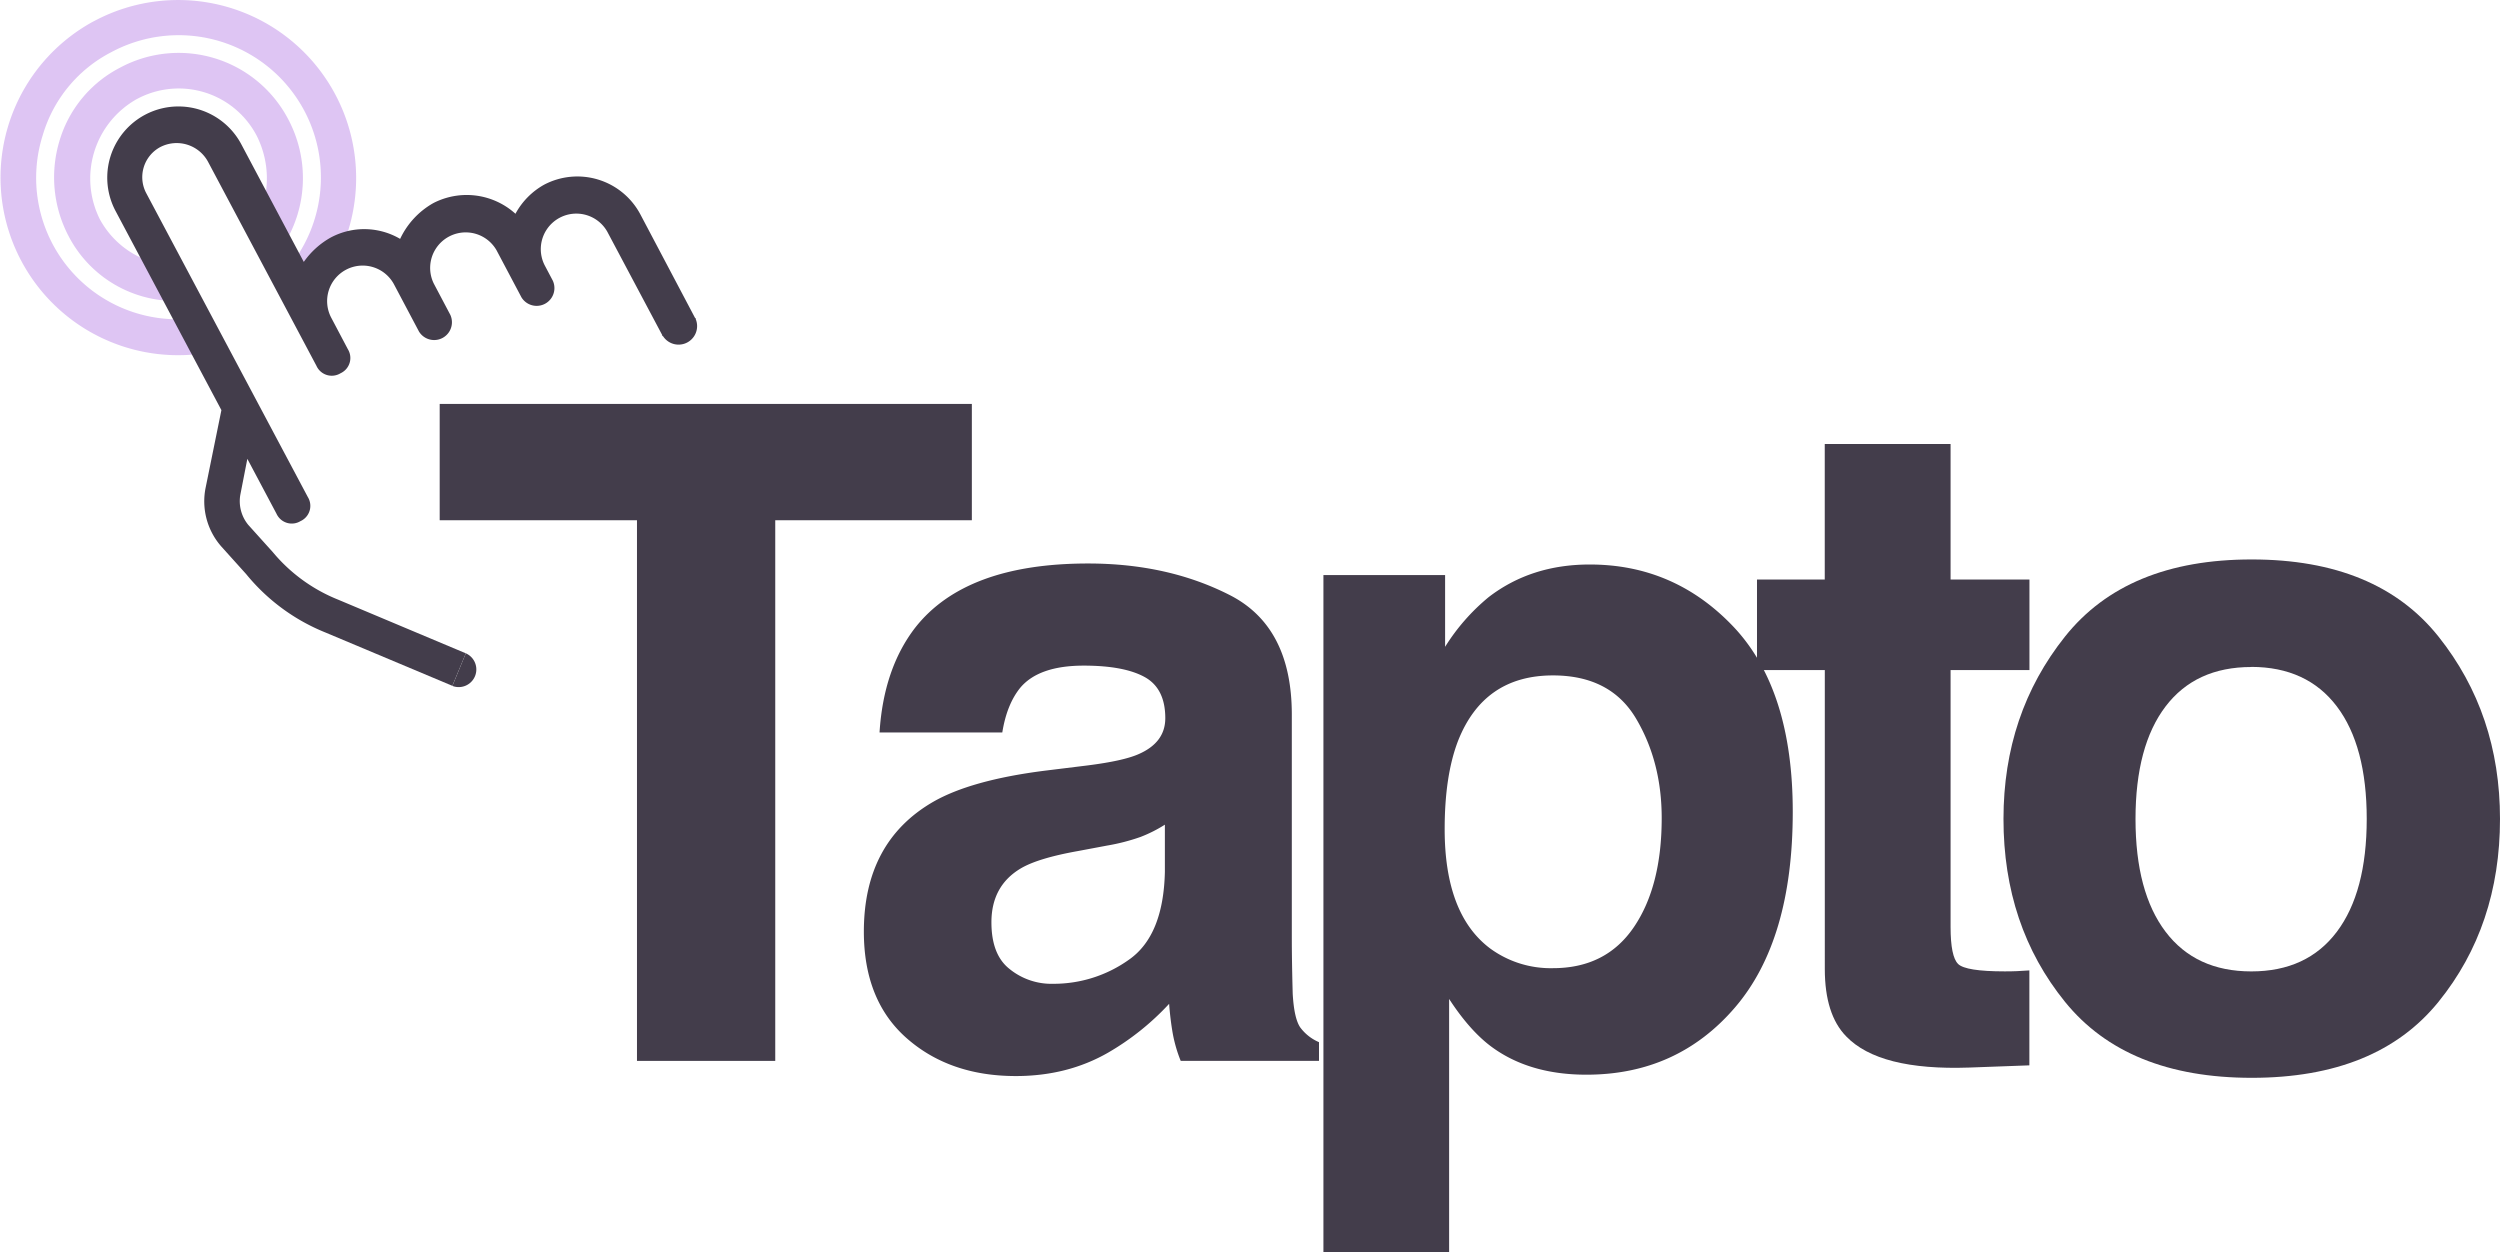 <svg xmlns="http://www.w3.org/2000/svg" id="Layer_1" data-name="Layer 1" viewBox="0 0 904 452.76"><defs><style>.cls-1{fill:#8f3cd6;opacity:.3}.cls-1,.cls-3{isolation:isolate}.cls-2{fill:#433d4b}</style></defs><g id="Double_Tap" data-name="Double Tap"><g id="Group-2"><path id="Combined-Shape" d="m304.4 238-10.8-6.63a34.32 34.32 0 0 0 .93-32.51 31.81 31.81 0 0 0-42.89-13.59l-.56.29a32.94 32.94 0 0 0-13.3 43.44 32.39 32.39 0 0 0 27.14 16.87l-.55 12.66A43.5 43.5 0 0 1 226.43 235a45.72 45.72 0 0 1-3.15-34.7 43.68 43.68 0 0 1 21.78-26.12 44.71 44.71 0 0 1 60.56 18.13l.26.49a45.31 45.31 0 0 1-1.48 45.2Zm10 18.72-9.7-8.67a51.43 51.43 0 0 0-62.7-79.53 49.45 49.45 0 0 0-24.83 29.92 51.15 51.15 0 0 0 56.24 66.16l1.75 12.9a64.24 64.24 0 0 1-40.3-119.73c.37-.2.74-.4 1.12-.59a64.37 64.37 0 0 1 78.33 99.53Z" class="cls-1" transform="translate(-201.67 -149.7)"/><path id="Path_1" d="M365.24 397.73a6.38 6.38 0 0 0 4.87-11.79" class="cls-2" data-name="Path 1" transform="translate(-201.67 -149.7)"/><path id="Path_1-2" d="m370.11 385.94-.27-.11L324 366.56a59.52 59.52 0 0 1-23.71-17.24l-8.86-9.84a13.48 13.48 0 0 1-2.86-10.86l2.54-13 10.55 19.86a4.48 4.48 0 0 0 .35.65 6.06 6.06 0 0 0 8.33 2 5.75 5.75 0 0 0 .65-.34 6.06 6.06 0 0 0 2-8.34L254.79 220l-.17-.32a12.36 12.36 0 0 1 4.93-16.76 12.89 12.89 0 0 1 17.37 5.32L316.11 282a5.32 5.32 0 0 0 .35.67 6.08 6.08 0 0 0 8.35 2 5.84 5.84 0 0 0 .65-.35 6.06 6.06 0 0 0 2-8.34l-6-11.37a12.85 12.85 0 0 1 22.7-12.05l9 17a6.43 6.43 0 0 0 11.35-6l-6-11.36a12.85 12.85 0 0 1 22.71-12l9 17a6.43 6.43 0 0 0 11.35-6l-3-5.68a12.85 12.85 0 0 1 22.69-12.05l20.08 37.79c3.91-2.22 0 0 11.84-6.26l-20-37.87a25.79 25.79 0 0 0-34.76-10.64A26.38 26.38 0 0 0 388.06 227a26.29 26.29 0 0 0-29.7-3.86 29 29 0 0 0-12 12.94 25.69 25.69 0 0 0-25-.54 29.37 29.37 0 0 0-9.84 8.87l-22.6-42.55A25.7 25.7 0 0 0 243.46 226l38.27 72-5.64 27.73a24.76 24.76 0 0 0 5.71 21.7l8.87 9.85a71.37 71.37 0 0 0 28.68 21.13l45.89 19.28" class="cls-2" data-name="Path 1" transform="translate(-201.67 -149.7)"/><path id="Path_1-3" d="M441.18 270.86a6.7 6.7 0 0 0 11.88-6.19" class="cls-2" data-name="Path 1" transform="translate(-201.67 -149.7)"/></g></g><g id="Tapto" class="cls-3"><g class="cls-3"><path d="M351.42 146.06v42.06h-71.09v195.5h-50v-195.5h-71.34v-42.06Z" class="cls-2"/><path d="M330.94 226.96q18.21-23.21 62.53-23.2 28.85 0 51.25 11.44t22.4 43.19v80.58q0 8.38.32 20.31.5 9 2.74 12.25a16.45 16.45 0 0 0 6.77 5.32v6.77h-50a50.62 50.62 0 0 1-2.9-10c-.54-3.12-1-6.66-1.29-10.64a94.51 94.51 0 0 1-21.92 17.57q-14.78 8.55-33.51 8.55-23.85 0-39.4-13.62t-15.56-38.6q0-32.4 25-46.9 13.71-7.89 40.29-11.28l15.67-1.93q12.72-1.62 18.21-4 9.82-4.2 9.83-13.06 0-10.8-7.49-14.91t-22-4.11q-16.29 0-23 8.06-4.83 6-6.45 16.12h-44.39q1.46-23.07 12.9-37.91Zm34.16 123.46a24 24 0 0 0 15.8 5.32 46.83 46.83 0 0 0 27.32-8.71q12.48-8.7 13-31.75V298.2a49.89 49.89 0 0 1-8.78 4.43 73 73 0 0 1-12.17 3.14l-10.32 1.94q-14.51 2.58-20.79 6.28-10.66 6.31-10.66 19.51 0 11.8 6.6 16.92ZM626.98 226.8q21.29 22.72 21.28 66.73 0 46.41-20.87 70.75t-53.75 24.33q-21 0-34.81-10.47-7.59-5.8-14.83-16.92v91.54h-45.45V207.95h44v25.94a73.86 73.86 0 0 1 15.79-18q15.32-11.76 36.43-11.76 30.77-.05 52.21 22.67Zm-26.11 69q0-20.31-9.26-35.94t-30.06-15.63q-25 0-34.33 23.69-4.83 12.57-4.83 31.91 0 30.63 16.27 43a37.06 37.06 0 0 0 22.89 7.26q19.17 0 29.25-14.83t10.07-39.48Z" class="cls-2"/><path d="M733.82 350.9v34.33l-21.76.8q-32.55 1.14-44.48-11.28-7.72-7.89-7.73-24.33V242.3h-24.52v-32.74h24.5v-49h45.5v49h28.52v32.74h-28.52v92.84q0 10.8 2.74 13.45t16.76 2.66c1.39 0 2.87 0 4.43-.08s3.07-.16 4.56-.27Z" class="cls-2"/><path d="M881.76 230.19q22.23 27.89 22.24 65.92 0 38.67-22.24 66.15t-67.53 27.48q-45.28 0-67.53-27.48t-22.24-66.15q0-38 22.24-65.92t67.53-27.89q45.29 0 67.53 27.89Zm-67.69 11q-20.15 0-31 14.26t-10.87 40.7q0 26.43 10.87 40.77t31 14.34q20.15 0 30.94-14.34t10.8-40.77q0-26.43-10.8-40.7t-30.94-14.3Z" class="cls-2"/></g></g></svg>